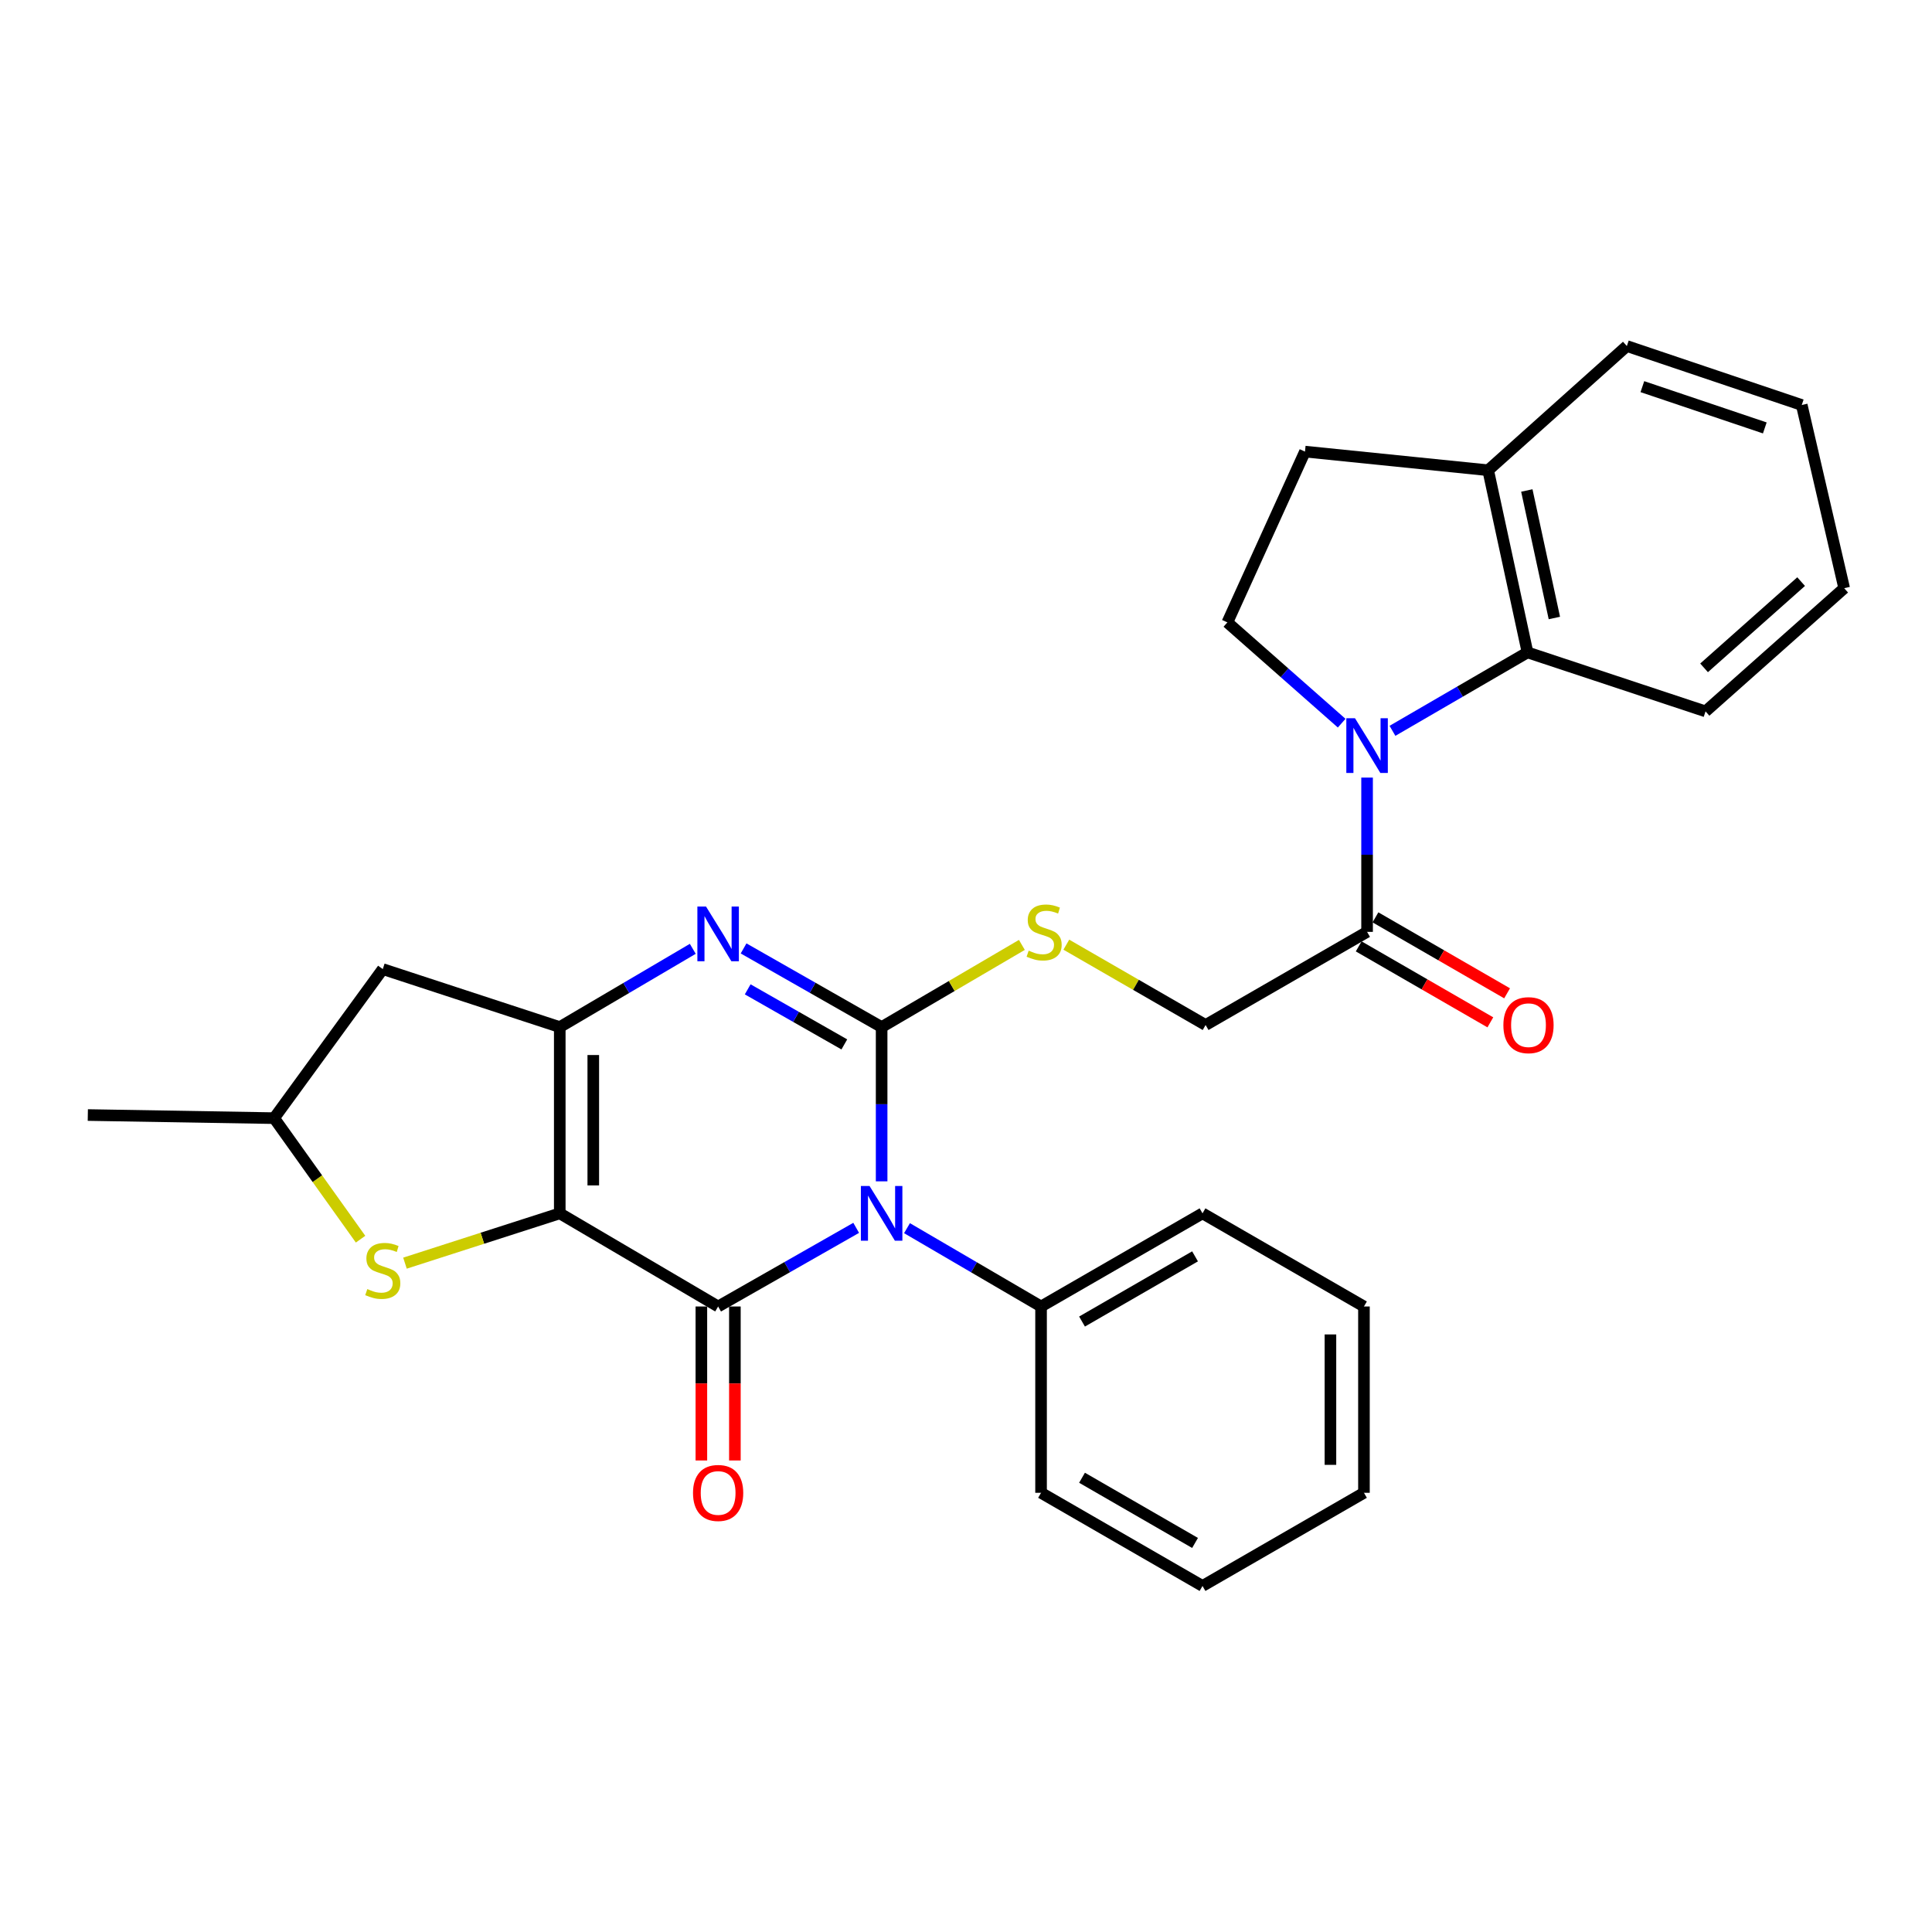 <?xml version='1.0' encoding='iso-8859-1'?>
<svg version='1.1' baseProfile='full'
              xmlns='http://www.w3.org/2000/svg'
                      xmlns:rdkit='http://www.rdkit.org/xml'
                      xmlns:xlink='http://www.w3.org/1999/xlink'
                  xml:space='preserve'
width='1000px' height='1000px' viewBox='0 0 1000 1000'>
<!-- END OF HEADER -->
<rect style='opacity:1.0;fill:#FFFFFF;stroke:none' width='1000' height='1000' x='0' y='0'> </rect>
<path class='bond-1' d='M 289.733,628.028 L 371.702,676.236' style='fill:none;fill-rule:evenodd;stroke:#000000;stroke-width:6px;stroke-linecap:butt;stroke-linejoin:miter;stroke-opacity:1' />
<path class='bond-3' d='M 289.733,628.028 L 289.733,531.621' style='fill:none;fill-rule:evenodd;stroke:#000000;stroke-width:6px;stroke-linecap:butt;stroke-linejoin:miter;stroke-opacity:1' />
<path class='bond-3' d='M 307.081,613.567 L 307.081,546.082' style='fill:none;fill-rule:evenodd;stroke:#000000;stroke-width:6px;stroke-linecap:butt;stroke-linejoin:miter;stroke-opacity:1' />
<path class='bond-6' d='M 289.733,628.028 L 249.673,640.916' style='fill:none;fill-rule:evenodd;stroke:#000000;stroke-width:6px;stroke-linecap:butt;stroke-linejoin:miter;stroke-opacity:1' />
<path class='bond-6' d='M 249.673,640.916 L 209.612,653.805' style='fill:none;fill-rule:evenodd;stroke:#CCCC00;stroke-width:6px;stroke-linecap:butt;stroke-linejoin:miter;stroke-opacity:1' />
<path class='bond-0' d='M 443.156,635.533 L 407.429,655.884' style='fill:none;fill-rule:evenodd;stroke:#0000FF;stroke-width:6px;stroke-linecap:butt;stroke-linejoin:miter;stroke-opacity:1' />
<path class='bond-0' d='M 407.429,655.884 L 371.702,676.236' style='fill:none;fill-rule:evenodd;stroke:#000000;stroke-width:6px;stroke-linecap:butt;stroke-linejoin:miter;stroke-opacity:1' />
<path class='bond-12' d='M 469.461,635.698 L 504.155,655.967' style='fill:none;fill-rule:evenodd;stroke:#0000FF;stroke-width:6px;stroke-linecap:butt;stroke-linejoin:miter;stroke-opacity:1' />
<path class='bond-12' d='M 504.155,655.967 L 538.85,676.236' style='fill:none;fill-rule:evenodd;stroke:#000000;stroke-width:6px;stroke-linecap:butt;stroke-linejoin:miter;stroke-opacity:1' />
<path class='bond-30' d='M 456.331,611.458 L 456.331,571.54' style='fill:none;fill-rule:evenodd;stroke:#0000FF;stroke-width:6px;stroke-linecap:butt;stroke-linejoin:miter;stroke-opacity:1' />
<path class='bond-30' d='M 456.331,571.54 L 456.331,531.621' style='fill:none;fill-rule:evenodd;stroke:#000000;stroke-width:6px;stroke-linecap:butt;stroke-linejoin:miter;stroke-opacity:1' />
<path class='bond-13' d='M 363.028,676.236 L 363.028,716.088' style='fill:none;fill-rule:evenodd;stroke:#000000;stroke-width:6px;stroke-linecap:butt;stroke-linejoin:miter;stroke-opacity:1' />
<path class='bond-13' d='M 363.028,716.088 L 363.028,755.94' style='fill:none;fill-rule:evenodd;stroke:#FF0000;stroke-width:6px;stroke-linecap:butt;stroke-linejoin:miter;stroke-opacity:1' />
<path class='bond-13' d='M 380.376,676.236 L 380.376,716.088' style='fill:none;fill-rule:evenodd;stroke:#000000;stroke-width:6px;stroke-linecap:butt;stroke-linejoin:miter;stroke-opacity:1' />
<path class='bond-13' d='M 380.376,716.088 L 380.376,755.94' style='fill:none;fill-rule:evenodd;stroke:#FF0000;stroke-width:6px;stroke-linecap:butt;stroke-linejoin:miter;stroke-opacity:1' />
<path class='bond-2' d='M 456.331,531.621 L 420.604,511.262' style='fill:none;fill-rule:evenodd;stroke:#000000;stroke-width:6px;stroke-linecap:butt;stroke-linejoin:miter;stroke-opacity:1' />
<path class='bond-2' d='M 420.604,511.262 L 384.877,490.902' style='fill:none;fill-rule:evenodd;stroke:#0000FF;stroke-width:6px;stroke-linecap:butt;stroke-linejoin:miter;stroke-opacity:1' />
<path class='bond-2' d='M 437.024,540.586 L 412.015,526.334' style='fill:none;fill-rule:evenodd;stroke:#000000;stroke-width:6px;stroke-linecap:butt;stroke-linejoin:miter;stroke-opacity:1' />
<path class='bond-2' d='M 412.015,526.334 L 387.006,512.082' style='fill:none;fill-rule:evenodd;stroke:#0000FF;stroke-width:6px;stroke-linecap:butt;stroke-linejoin:miter;stroke-opacity:1' />
<path class='bond-9' d='M 456.331,531.621 L 492.627,510.352' style='fill:none;fill-rule:evenodd;stroke:#000000;stroke-width:6px;stroke-linecap:butt;stroke-linejoin:miter;stroke-opacity:1' />
<path class='bond-9' d='M 492.627,510.352 L 528.923,489.083' style='fill:none;fill-rule:evenodd;stroke:#CCCC00;stroke-width:6px;stroke-linecap:butt;stroke-linejoin:miter;stroke-opacity:1' />
<path class='bond-4' d='M 289.733,531.621 L 324.159,511.367' style='fill:none;fill-rule:evenodd;stroke:#000000;stroke-width:6px;stroke-linecap:butt;stroke-linejoin:miter;stroke-opacity:1' />
<path class='bond-4' d='M 324.159,511.367 L 358.585,491.112' style='fill:none;fill-rule:evenodd;stroke:#0000FF;stroke-width:6px;stroke-linecap:butt;stroke-linejoin:miter;stroke-opacity:1' />
<path class='bond-10' d='M 289.733,531.621 L 198.126,501.61' style='fill:none;fill-rule:evenodd;stroke:#000000;stroke-width:6px;stroke-linecap:butt;stroke-linejoin:miter;stroke-opacity:1' />
<path class='bond-5' d='M 707.597,402.479 L 707.597,442.406' style='fill:none;fill-rule:evenodd;stroke:#0000FF;stroke-width:6px;stroke-linecap:butt;stroke-linejoin:miter;stroke-opacity:1' />
<path class='bond-5' d='M 707.597,442.406 L 707.597,482.334' style='fill:none;fill-rule:evenodd;stroke:#000000;stroke-width:6px;stroke-linecap:butt;stroke-linejoin:miter;stroke-opacity:1' />
<path class='bond-7' d='M 720.738,378.276 L 755.687,357.979' style='fill:none;fill-rule:evenodd;stroke:#0000FF;stroke-width:6px;stroke-linecap:butt;stroke-linejoin:miter;stroke-opacity:1' />
<path class='bond-7' d='M 755.687,357.979 L 790.636,337.681' style='fill:none;fill-rule:evenodd;stroke:#000000;stroke-width:6px;stroke-linecap:butt;stroke-linejoin:miter;stroke-opacity:1' />
<path class='bond-11' d='M 694.447,374.313 L 664.866,348.229' style='fill:none;fill-rule:evenodd;stroke:#0000FF;stroke-width:6px;stroke-linecap:butt;stroke-linejoin:miter;stroke-opacity:1' />
<path class='bond-11' d='M 664.866,348.229 L 635.285,322.145' style='fill:none;fill-rule:evenodd;stroke:#000000;stroke-width:6px;stroke-linecap:butt;stroke-linejoin:miter;stroke-opacity:1' />
<path class='bond-14' d='M 186.627,641.397 L 164.258,610.074' style='fill:none;fill-rule:evenodd;stroke:#CCCC00;stroke-width:6px;stroke-linecap:butt;stroke-linejoin:miter;stroke-opacity:1' />
<path class='bond-14' d='M 164.258,610.074 L 141.89,578.75' style='fill:none;fill-rule:evenodd;stroke:#000000;stroke-width:6px;stroke-linecap:butt;stroke-linejoin:miter;stroke-opacity:1' />
<path class='bond-16' d='M 790.636,337.681 L 770.272,243.395' style='fill:none;fill-rule:evenodd;stroke:#000000;stroke-width:6px;stroke-linecap:butt;stroke-linejoin:miter;stroke-opacity:1' />
<path class='bond-16' d='M 804.538,319.876 L 790.283,253.875' style='fill:none;fill-rule:evenodd;stroke:#000000;stroke-width:6px;stroke-linecap:butt;stroke-linejoin:miter;stroke-opacity:1' />
<path class='bond-19' d='M 790.636,337.681 L 882.783,368.213' style='fill:none;fill-rule:evenodd;stroke:#000000;stroke-width:6px;stroke-linecap:butt;stroke-linejoin:miter;stroke-opacity:1' />
<path class='bond-8' d='M 707.597,482.334 L 624.019,530.542' style='fill:none;fill-rule:evenodd;stroke:#000000;stroke-width:6px;stroke-linecap:butt;stroke-linejoin:miter;stroke-opacity:1' />
<path class='bond-17' d='M 703.262,489.847 L 737.331,509.505' style='fill:none;fill-rule:evenodd;stroke:#000000;stroke-width:6px;stroke-linecap:butt;stroke-linejoin:miter;stroke-opacity:1' />
<path class='bond-17' d='M 737.331,509.505 L 771.4,529.163' style='fill:none;fill-rule:evenodd;stroke:#FF0000;stroke-width:6px;stroke-linecap:butt;stroke-linejoin:miter;stroke-opacity:1' />
<path class='bond-17' d='M 711.932,474.821 L 746.001,494.479' style='fill:none;fill-rule:evenodd;stroke:#000000;stroke-width:6px;stroke-linecap:butt;stroke-linejoin:miter;stroke-opacity:1' />
<path class='bond-17' d='M 746.001,494.479 L 780.07,514.137' style='fill:none;fill-rule:evenodd;stroke:#FF0000;stroke-width:6px;stroke-linecap:butt;stroke-linejoin:miter;stroke-opacity:1' />
<path class='bond-15' d='M 551.932,488.963 L 587.975,509.752' style='fill:none;fill-rule:evenodd;stroke:#CCCC00;stroke-width:6px;stroke-linecap:butt;stroke-linejoin:miter;stroke-opacity:1' />
<path class='bond-15' d='M 587.975,509.752 L 624.019,530.542' style='fill:none;fill-rule:evenodd;stroke:#000000;stroke-width:6px;stroke-linecap:butt;stroke-linejoin:miter;stroke-opacity:1' />
<path class='bond-29' d='M 198.126,501.61 L 141.89,578.75' style='fill:none;fill-rule:evenodd;stroke:#000000;stroke-width:6px;stroke-linecap:butt;stroke-linejoin:miter;stroke-opacity:1' />
<path class='bond-18' d='M 635.285,322.145 L 675.455,233.747' style='fill:none;fill-rule:evenodd;stroke:#000000;stroke-width:6px;stroke-linecap:butt;stroke-linejoin:miter;stroke-opacity:1' />
<path class='bond-20' d='M 538.85,676.236 L 622.419,628.028' style='fill:none;fill-rule:evenodd;stroke:#000000;stroke-width:6px;stroke-linecap:butt;stroke-linejoin:miter;stroke-opacity:1' />
<path class='bond-20' d='M 560.054,684.032 L 618.552,650.286' style='fill:none;fill-rule:evenodd;stroke:#000000;stroke-width:6px;stroke-linecap:butt;stroke-linejoin:miter;stroke-opacity:1' />
<path class='bond-21' d='M 538.85,676.236 L 538.85,772.671' style='fill:none;fill-rule:evenodd;stroke:#000000;stroke-width:6px;stroke-linecap:butt;stroke-linejoin:miter;stroke-opacity:1' />
<path class='bond-23' d='M 141.89,578.75 L 45.455,577.141' style='fill:none;fill-rule:evenodd;stroke:#000000;stroke-width:6px;stroke-linecap:butt;stroke-linejoin:miter;stroke-opacity:1' />
<path class='bond-22' d='M 770.272,243.395 L 842.054,179.111' style='fill:none;fill-rule:evenodd;stroke:#000000;stroke-width:6px;stroke-linecap:butt;stroke-linejoin:miter;stroke-opacity:1' />
<path class='bond-32' d='M 770.272,243.395 L 675.455,233.747' style='fill:none;fill-rule:evenodd;stroke:#000000;stroke-width:6px;stroke-linecap:butt;stroke-linejoin:miter;stroke-opacity:1' />
<path class='bond-24' d='M 882.783,368.213 L 954.545,304.45' style='fill:none;fill-rule:evenodd;stroke:#000000;stroke-width:6px;stroke-linecap:butt;stroke-linejoin:miter;stroke-opacity:1' />
<path class='bond-24' d='M 882.024,345.68 L 932.258,301.046' style='fill:none;fill-rule:evenodd;stroke:#000000;stroke-width:6px;stroke-linecap:butt;stroke-linejoin:miter;stroke-opacity:1' />
<path class='bond-26' d='M 622.419,628.028 L 705.978,676.236' style='fill:none;fill-rule:evenodd;stroke:#000000;stroke-width:6px;stroke-linecap:butt;stroke-linejoin:miter;stroke-opacity:1' />
<path class='bond-27' d='M 538.85,772.671 L 622.419,820.889' style='fill:none;fill-rule:evenodd;stroke:#000000;stroke-width:6px;stroke-linecap:butt;stroke-linejoin:miter;stroke-opacity:1' />
<path class='bond-27' d='M 560.055,764.878 L 618.553,798.63' style='fill:none;fill-rule:evenodd;stroke:#000000;stroke-width:6px;stroke-linecap:butt;stroke-linejoin:miter;stroke-opacity:1' />
<path class='bond-33' d='M 842.054,179.111 L 932.581,209.634' style='fill:none;fill-rule:evenodd;stroke:#000000;stroke-width:6px;stroke-linecap:butt;stroke-linejoin:miter;stroke-opacity:1' />
<path class='bond-33' d='M 850.09,200.128 L 913.459,221.494' style='fill:none;fill-rule:evenodd;stroke:#000000;stroke-width:6px;stroke-linecap:butt;stroke-linejoin:miter;stroke-opacity:1' />
<path class='bond-25' d='M 954.545,304.45 L 932.581,209.634' style='fill:none;fill-rule:evenodd;stroke:#000000;stroke-width:6px;stroke-linecap:butt;stroke-linejoin:miter;stroke-opacity:1' />
<path class='bond-31' d='M 705.978,676.236 L 705.978,772.671' style='fill:none;fill-rule:evenodd;stroke:#000000;stroke-width:6px;stroke-linecap:butt;stroke-linejoin:miter;stroke-opacity:1' />
<path class='bond-31' d='M 688.63,690.701 L 688.63,758.206' style='fill:none;fill-rule:evenodd;stroke:#000000;stroke-width:6px;stroke-linecap:butt;stroke-linejoin:miter;stroke-opacity:1' />
<path class='bond-28' d='M 622.419,820.889 L 705.978,772.671' style='fill:none;fill-rule:evenodd;stroke:#000000;stroke-width:6px;stroke-linecap:butt;stroke-linejoin:miter;stroke-opacity:1' />
<path  class='atom-1' d='M 450.071 613.868
L 459.351 628.868
Q 460.271 630.348, 461.751 633.028
Q 463.231 635.708, 463.311 635.868
L 463.311 613.868
L 467.071 613.868
L 467.071 642.188
L 463.191 642.188
L 453.231 625.788
Q 452.071 623.868, 450.831 621.668
Q 449.631 619.468, 449.271 618.788
L 449.271 642.188
L 445.591 642.188
L 445.591 613.868
L 450.071 613.868
' fill='#0000FF'/>
<path  class='atom-5' d='M 365.442 469.234
L 374.722 484.234
Q 375.642 485.714, 377.122 488.394
Q 378.602 491.074, 378.682 491.234
L 378.682 469.234
L 382.442 469.234
L 382.442 497.554
L 378.562 497.554
L 368.602 481.154
Q 367.442 479.234, 366.202 477.034
Q 365.002 474.834, 364.642 474.154
L 364.642 497.554
L 360.962 497.554
L 360.962 469.234
L 365.442 469.234
' fill='#0000FF'/>
<path  class='atom-6' d='M 701.337 371.748
L 710.617 386.748
Q 711.537 388.228, 713.017 390.908
Q 714.497 393.588, 714.577 393.748
L 714.577 371.748
L 718.337 371.748
L 718.337 400.068
L 714.457 400.068
L 704.497 383.668
Q 703.337 381.748, 702.097 379.548
Q 700.897 377.348, 700.537 376.668
L 700.537 400.068
L 696.857 400.068
L 696.857 371.748
L 701.337 371.748
' fill='#0000FF'/>
<path  class='atom-7' d='M 190.126 667.22
Q 190.446 667.34, 191.766 667.9
Q 193.086 668.46, 194.526 668.82
Q 196.006 669.14, 197.446 669.14
Q 200.126 669.14, 201.686 667.86
Q 203.246 666.54, 203.246 664.26
Q 203.246 662.7, 202.446 661.74
Q 201.686 660.78, 200.486 660.26
Q 199.286 659.74, 197.286 659.14
Q 194.766 658.38, 193.246 657.66
Q 191.766 656.94, 190.686 655.42
Q 189.646 653.9, 189.646 651.34
Q 189.646 647.78, 192.046 645.58
Q 194.486 643.38, 199.286 643.38
Q 202.566 643.38, 206.286 644.94
L 205.366 648.02
Q 201.966 646.62, 199.406 646.62
Q 196.646 646.62, 195.126 647.78
Q 193.606 648.9, 193.646 650.86
Q 193.646 652.38, 194.406 653.3
Q 195.206 654.22, 196.326 654.74
Q 197.486 655.26, 199.406 655.86
Q 201.966 656.66, 203.486 657.46
Q 205.006 658.26, 206.086 659.9
Q 207.206 661.5, 207.206 664.26
Q 207.206 668.18, 204.566 670.3
Q 201.966 672.38, 197.606 672.38
Q 195.086 672.38, 193.166 671.82
Q 191.286 671.3, 189.046 670.38
L 190.126 667.22
' fill='#CCCC00'/>
<path  class='atom-10' d='M 532.44 492.054
Q 532.76 492.174, 534.08 492.734
Q 535.4 493.294, 536.84 493.654
Q 538.32 493.974, 539.76 493.974
Q 542.44 493.974, 544 492.694
Q 545.56 491.374, 545.56 489.094
Q 545.56 487.534, 544.76 486.574
Q 544 485.614, 542.8 485.094
Q 541.6 484.574, 539.6 483.974
Q 537.08 483.214, 535.56 482.494
Q 534.08 481.774, 533 480.254
Q 531.96 478.734, 531.96 476.174
Q 531.96 472.614, 534.36 470.414
Q 536.8 468.214, 541.6 468.214
Q 544.88 468.214, 548.6 469.774
L 547.68 472.854
Q 544.28 471.454, 541.72 471.454
Q 538.96 471.454, 537.44 472.614
Q 535.92 473.734, 535.96 475.694
Q 535.96 477.214, 536.72 478.134
Q 537.52 479.054, 538.64 479.574
Q 539.8 480.094, 541.72 480.694
Q 544.28 481.494, 545.8 482.294
Q 547.32 483.094, 548.4 484.734
Q 549.52 486.334, 549.52 489.094
Q 549.52 493.014, 546.88 495.134
Q 544.28 497.214, 539.92 497.214
Q 537.4 497.214, 535.48 496.654
Q 533.6 496.134, 531.36 495.214
L 532.44 492.054
' fill='#CCCC00'/>
<path  class='atom-14' d='M 358.702 772.751
Q 358.702 765.951, 362.062 762.151
Q 365.422 758.351, 371.702 758.351
Q 377.982 758.351, 381.342 762.151
Q 384.702 765.951, 384.702 772.751
Q 384.702 779.631, 381.302 783.551
Q 377.902 787.431, 371.702 787.431
Q 365.462 787.431, 362.062 783.551
Q 358.702 779.671, 358.702 772.751
M 371.702 784.231
Q 376.022 784.231, 378.342 781.351
Q 380.702 778.431, 380.702 772.751
Q 380.702 767.191, 378.342 764.391
Q 376.022 761.551, 371.702 761.551
Q 367.382 761.551, 365.022 764.351
Q 362.702 767.151, 362.702 772.751
Q 362.702 778.471, 365.022 781.351
Q 367.382 784.231, 371.702 784.231
' fill='#FF0000'/>
<path  class='atom-18' d='M 778.147 530.622
Q 778.147 523.822, 781.507 520.022
Q 784.867 516.222, 791.147 516.222
Q 797.427 516.222, 800.787 520.022
Q 804.147 523.822, 804.147 530.622
Q 804.147 537.502, 800.747 541.422
Q 797.347 545.302, 791.147 545.302
Q 784.907 545.302, 781.507 541.422
Q 778.147 537.542, 778.147 530.622
M 791.147 542.102
Q 795.467 542.102, 797.787 539.222
Q 800.147 536.302, 800.147 530.622
Q 800.147 525.062, 797.787 522.262
Q 795.467 519.422, 791.147 519.422
Q 786.827 519.422, 784.467 522.222
Q 782.147 525.022, 782.147 530.622
Q 782.147 536.342, 784.467 539.222
Q 786.827 542.102, 791.147 542.102
' fill='#FF0000'/>
</svg>
